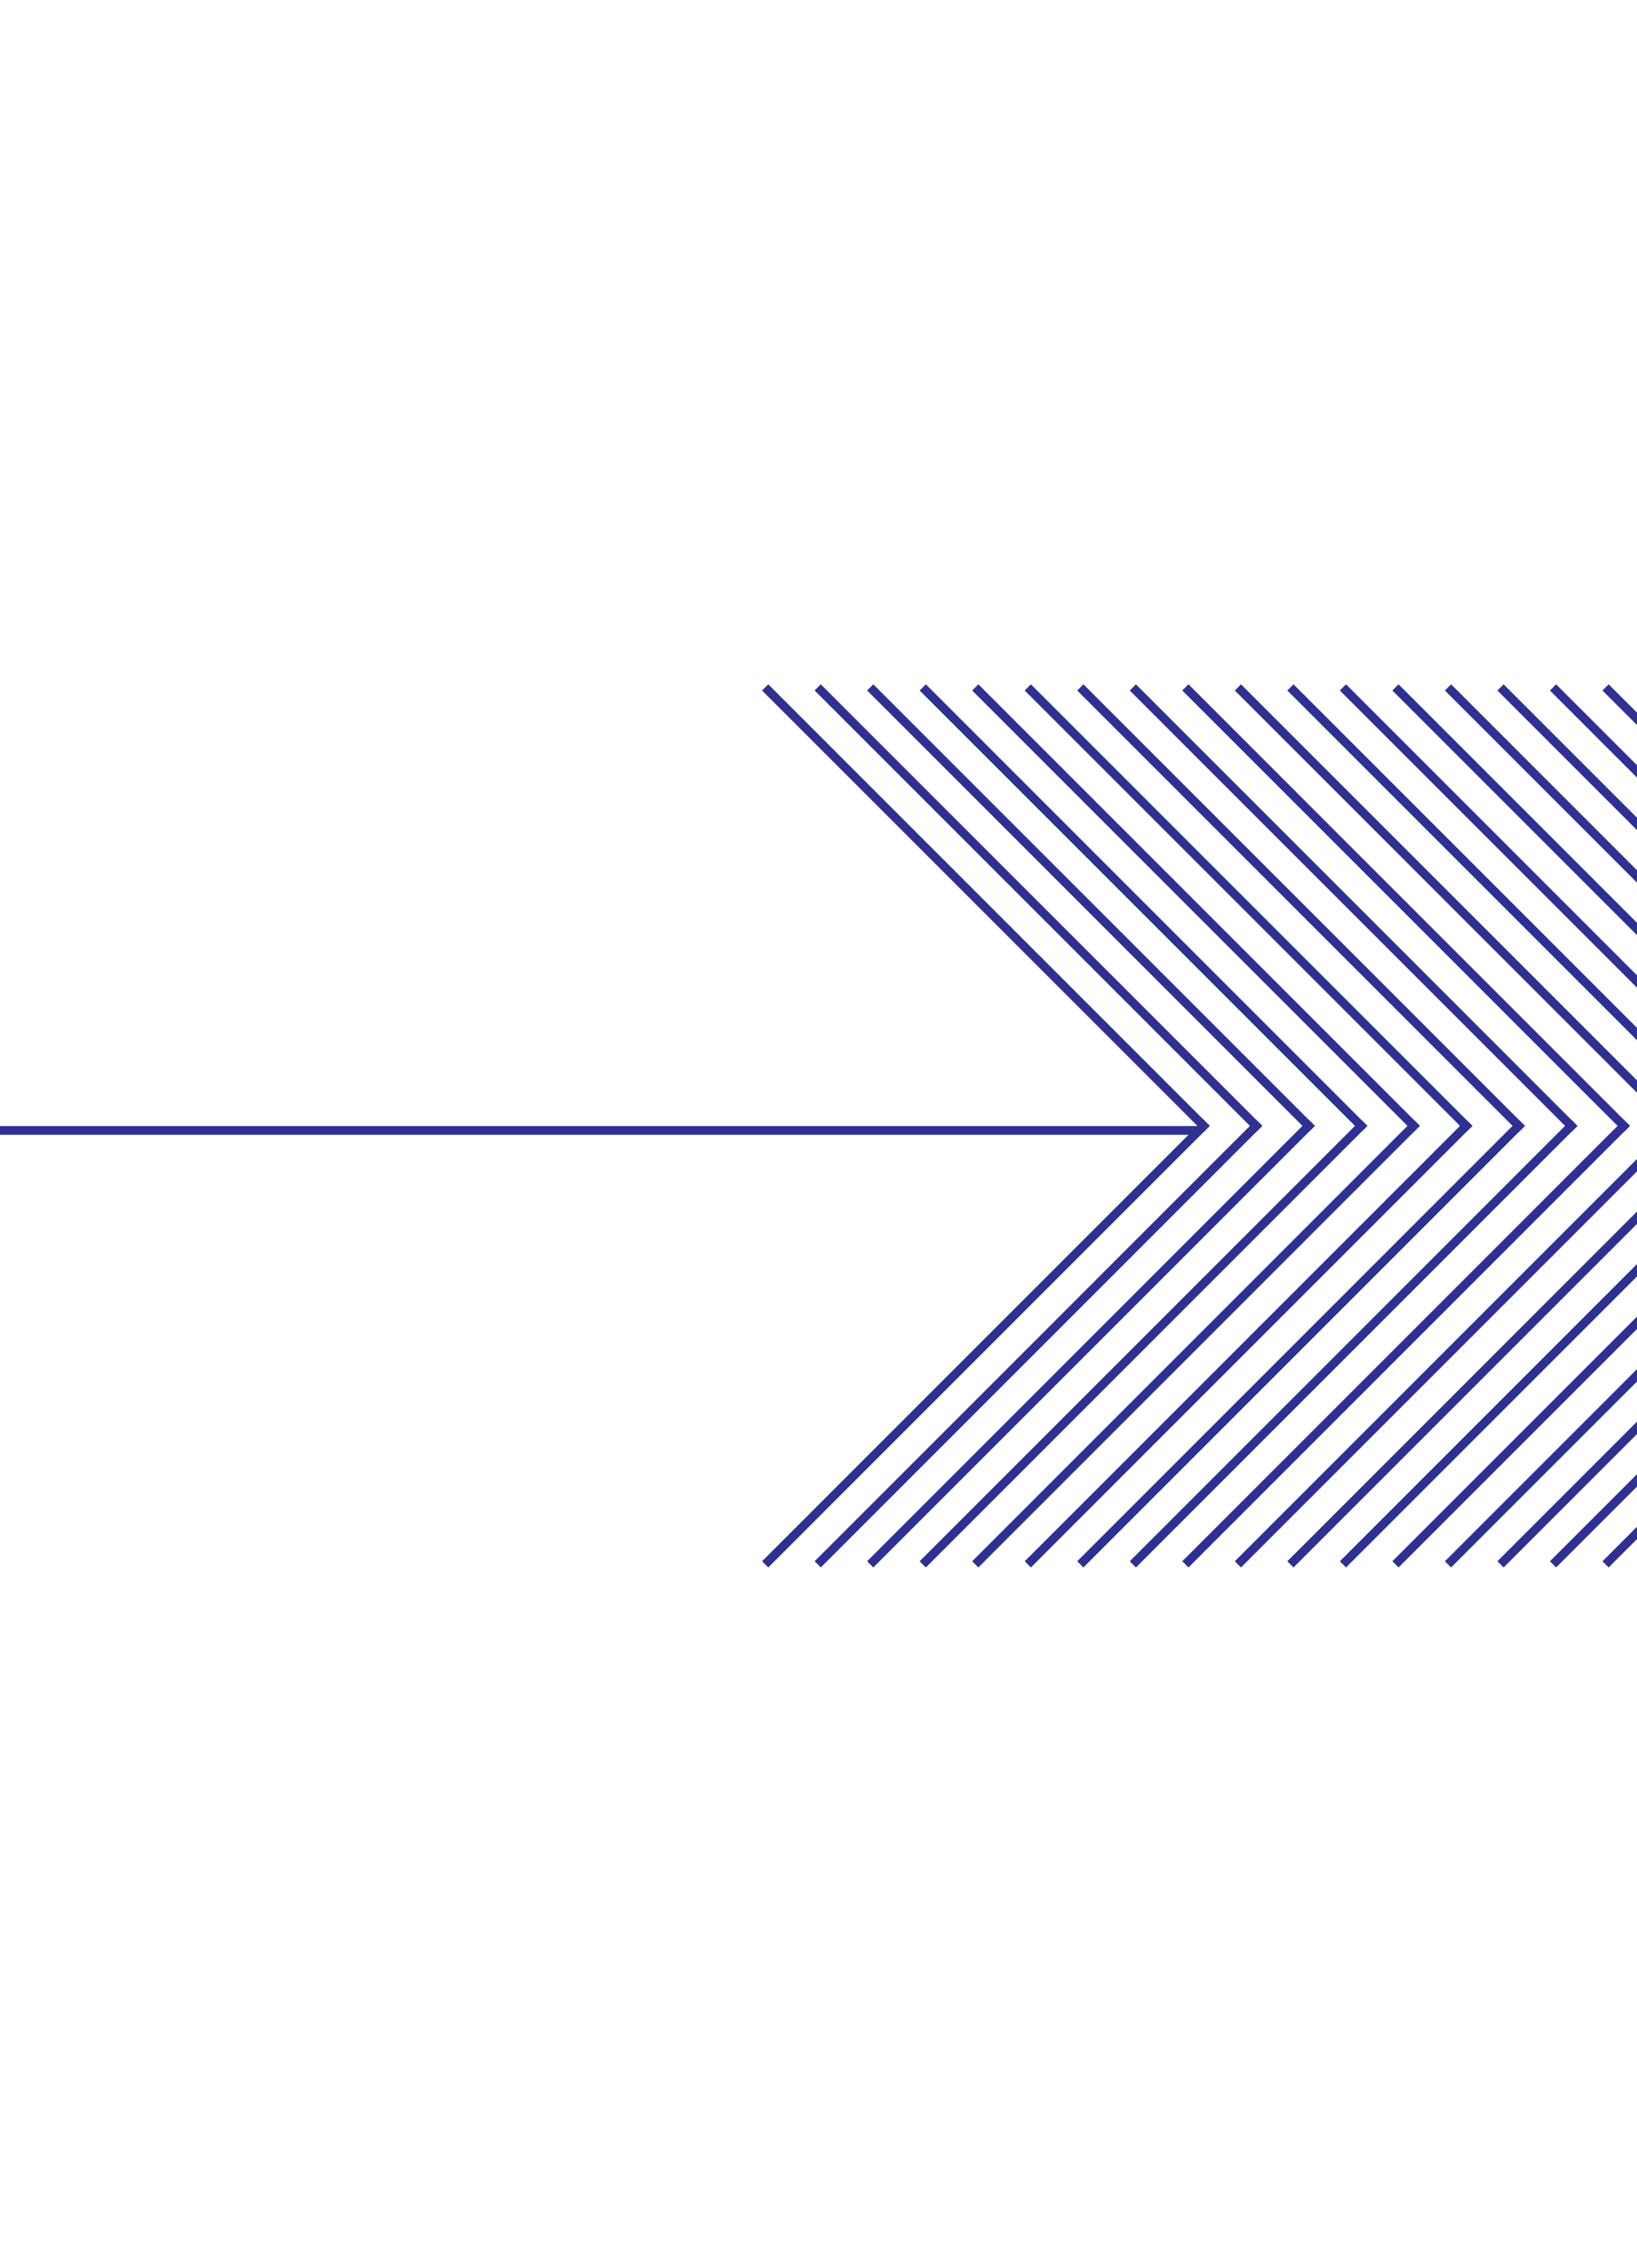 <svg xmlns="http://www.w3.org/2000/svg" width="187" height="259" viewBox="0 0 187 259" fill="none"><line x1="-8.39233e-05" y1="129.107" x2="137.179" y2="129.107" stroke="#2E3192"></line><line x1="87.409" y1="178.669" x2="137.842" y2="128.236" stroke="#2E3192"></line><line x1="93.409" y1="178.669" x2="143.842" y2="128.236" stroke="#2E3192"></line><line x1="99.409" y1="178.669" x2="149.842" y2="128.236" stroke="#2E3192"></line><line x1="105.409" y1="178.669" x2="155.842" y2="128.236" stroke="#2E3192"></line><line x1="111.409" y1="178.669" x2="161.842" y2="128.236" stroke="#2E3192"></line><line x1="117.409" y1="178.669" x2="167.842" y2="128.236" stroke="#2E3192"></line><line x1="123.409" y1="178.669" x2="173.842" y2="128.236" stroke="#2E3192"></line><line x1="129.409" y1="178.669" x2="179.842" y2="128.236" stroke="#2E3192"></line><line x1="135.409" y1="178.669" x2="185.842" y2="128.236" stroke="#2E3192"></line><line x1="141.409" y1="178.669" x2="191.842" y2="128.236" stroke="#2E3192"></line><line x1="147.409" y1="178.669" x2="197.842" y2="128.236" stroke="#2E3192"></line><line x1="153.409" y1="178.669" x2="203.842" y2="128.236" stroke="#2E3192"></line><line x1="159.409" y1="178.669" x2="209.842" y2="128.236" stroke="#2E3192"></line><line x1="165.409" y1="178.669" x2="215.842" y2="128.236" stroke="#2E3192"></line><line x1="171.409" y1="178.669" x2="221.842" y2="128.236" stroke="#2E3192"></line><line x1="177.409" y1="178.669" x2="227.842" y2="128.236" stroke="#2E3192"></line><line x1="183.409" y1="178.669" x2="233.842" y2="128.236" stroke="#2E3192"></line><line x1="137.842" y1="128.943" x2="87.409" y2="78.51" stroke="#2E3192"></line><line x1="143.842" y1="128.943" x2="93.409" y2="78.51" stroke="#2E3192"></line><line x1="149.842" y1="128.943" x2="99.409" y2="78.51" stroke="#2E3192"></line><line x1="155.842" y1="128.943" x2="105.409" y2="78.51" stroke="#2E3192"></line><line x1="161.842" y1="128.943" x2="111.409" y2="78.51" stroke="#2E3192"></line><line x1="167.842" y1="128.943" x2="117.409" y2="78.51" stroke="#2E3192"></line><line x1="173.842" y1="128.943" x2="123.409" y2="78.51" stroke="#2E3192"></line><line x1="179.842" y1="128.943" x2="129.409" y2="78.51" stroke="#2E3192"></line><line x1="185.842" y1="128.943" x2="135.409" y2="78.51" stroke="#2E3192"></line><line x1="191.842" y1="128.943" x2="141.409" y2="78.51" stroke="#2E3192"></line><line x1="197.842" y1="128.943" x2="147.409" y2="78.51" stroke="#2E3192"></line><line x1="203.842" y1="128.943" x2="153.409" y2="78.51" stroke="#2E3192"></line><line x1="209.842" y1="128.943" x2="159.409" y2="78.51" stroke="#2E3192"></line><line x1="215.842" y1="128.943" x2="165.409" y2="78.51" stroke="#2E3192"></line><line x1="221.842" y1="128.943" x2="171.409" y2="78.51" stroke="#2E3192"></line><line x1="227.842" y1="128.943" x2="177.409" y2="78.51" stroke="#2E3192"></line><line x1="233.842" y1="128.943" x2="183.409" y2="78.51" stroke="#2E3192"></line></svg>